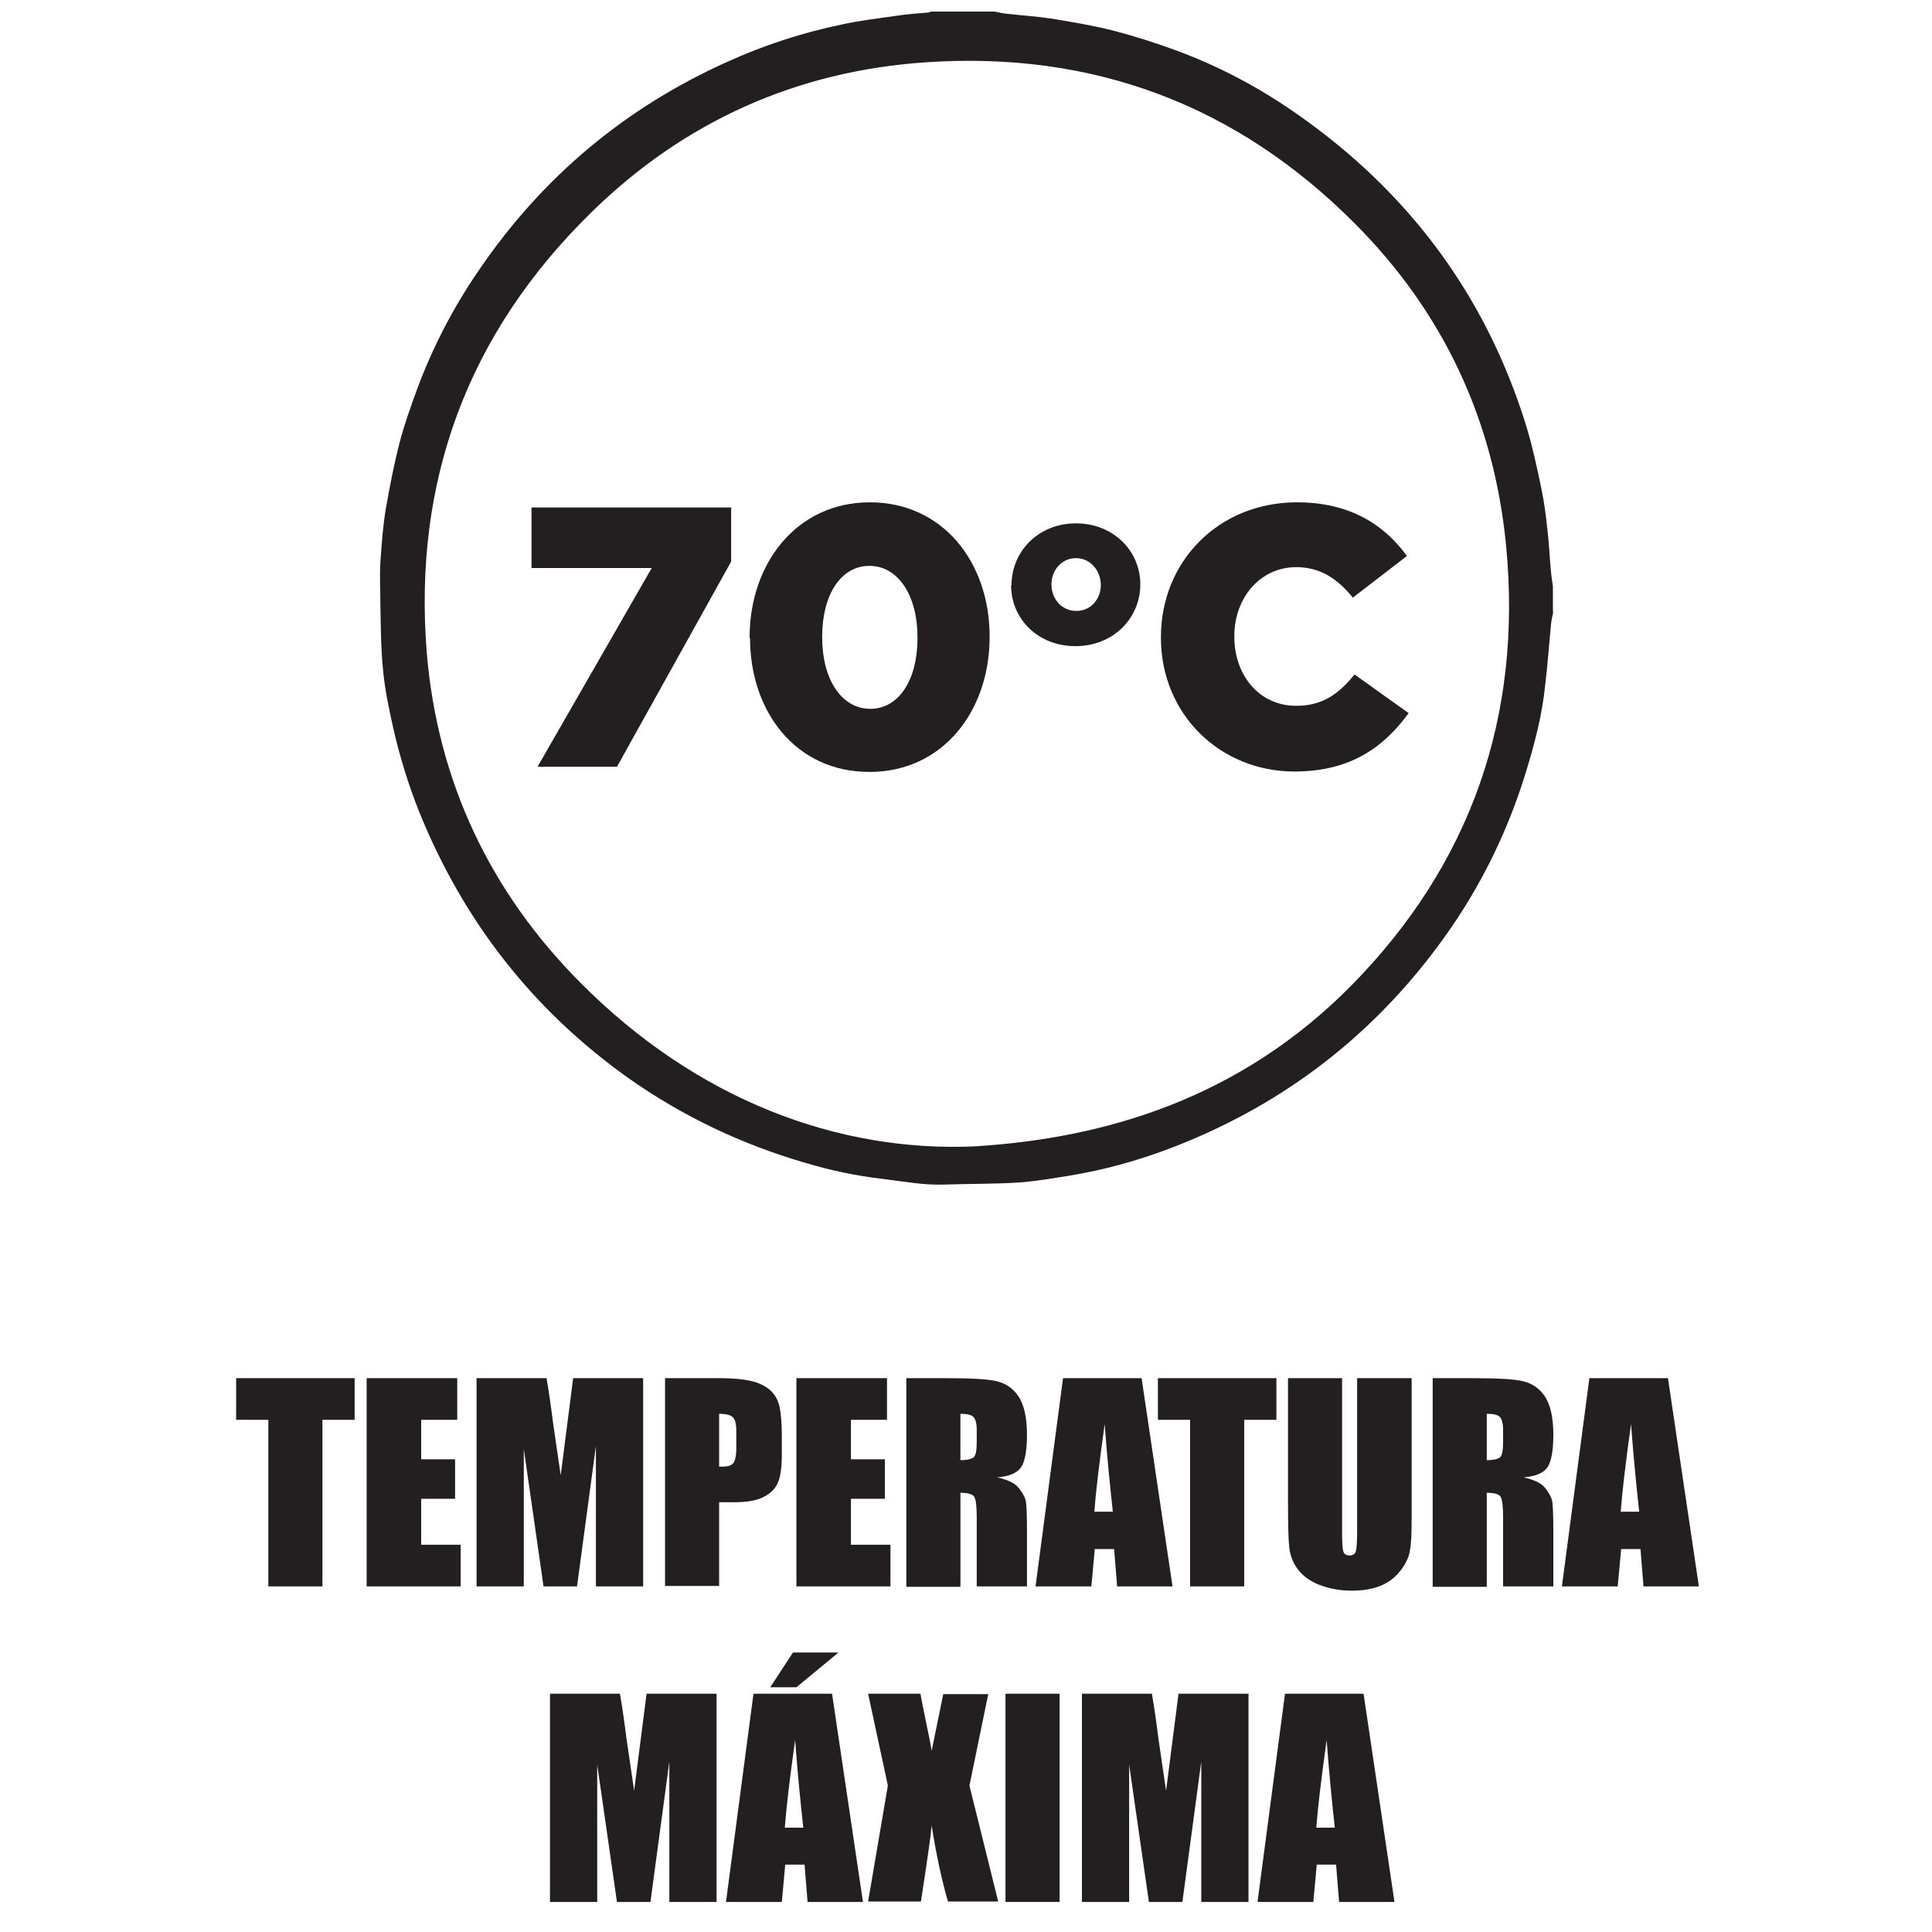 <?xml version="1.0" encoding="UTF-8"?>
<svg xmlns="http://www.w3.org/2000/svg" id="Layer_1" data-name="Layer 1" viewBox="0 0 45 45">
  <defs>
    <style>      .cls-1 {        fill: #231f20;      }    </style>
  </defs>
  <g id="HPETmU.tif">
    <g>
      <path class="cls-1" d="M36.18,14.25c-.02.09-.04.17-.05.26-.05.48-.08.97-.14,1.45-.07.7-.25,1.38-.46,2.06-.46,1.49-1.16,2.86-2.1,4.1-1.62,2.15-3.7,3.69-6.21,4.64-.74.28-1.51.49-2.29.62-.38.06-.77.13-1.16.16-.58.04-1.17.03-1.75.05-.49.02-.97-.07-1.45-.13-.62-.07-1.23-.2-1.83-.38-1.47-.43-2.84-1.08-4.09-1.96-2.24-1.59-3.86-3.67-4.89-6.22-.25-.63-.45-1.28-.6-1.94-.1-.45-.2-.91-.24-1.38-.05-.5-.05-1-.06-1.5,0-.33-.02-.66,0-.99.03-.42.06-.85.13-1.26.09-.51.19-1.03.32-1.53.11-.42.26-.84.41-1.25.37-.99.85-1.91,1.45-2.78,1.47-2.15,3.39-3.76,5.77-4.83.86-.39,1.75-.68,2.67-.87.41-.09.83-.14,1.25-.2.26-.04.52-.06.78-.08.01,0,.03-.02.04-.02.5,0,1,0,1.49,0,.09.02.18.04.28.05.34.04.68.06,1.02.11.49.08.97.16,1.45.28.5.13,1,.29,1.49.47,1,.37,1.94.87,2.82,1.49,2.57,1.8,4.36,4.19,5.3,7.19.16.51.27,1.03.38,1.56.06.3.1.6.13.9.04.31.05.62.08.93.01.14.03.27.05.41v.59ZM22.72,26.7c3.04-.19,6.16-1.12,8.75-3.74,2.8-2.84,3.99-6.29,3.61-10.25-.28-2.91-1.46-5.44-3.53-7.51-2.75-2.76-6.09-4.01-9.97-3.75-3.02.2-5.65,1.38-7.81,3.5-2.87,2.81-4.15,6.25-3.83,10.25.25,2.99,1.47,5.57,3.58,7.69,2.71,2.73,6.01,3.96,9.21,3.81Z"></path>
      <path class="cls-1" d="M25.77,20.58l.02.02-.02-.02Z"></path>
    </g>
  </g>
  <g>
    <path class="cls-1" d="M8.26,32.1v.97h-.75v3.88h-1.26v-3.88h-.75v-.97h2.75Z"></path>
    <path class="cls-1" d="M8.55,32.1h2.1v.97h-.84v.92h.79v.92h-.79v1.07h.92v.97h-2.19v-4.85Z"></path>
    <path class="cls-1" d="M14.98,32.1v4.85h-1.1v-3.27s-.44,3.27-.44,3.27h-.78l-.46-3.2v3.2h-1.1v-4.85h1.63c.05.29.1.63.15,1.03l.18,1.23.29-2.26h1.64Z"></path>
    <path class="cls-1" d="M15.49,32.1h1.27c.34,0,.61.03.79.08s.32.13.42.23.16.23.19.37.05.37.05.67v.42c0,.31-.03.54-.1.68-.06.14-.18.25-.35.33-.17.08-.39.11-.67.11h-.34v1.95h-1.26v-4.85ZM16.75,32.93v1.23s.07,0,.09,0c.12,0,.2-.03.24-.08s.07-.17.07-.35v-.4c0-.17-.03-.27-.08-.32s-.16-.08-.32-.08Z"></path>
    <path class="cls-1" d="M18.56,32.1h2.1v.97h-.84v.92h.79v.92h-.79v1.07h.92v.97h-2.19v-4.85Z"></path>
    <path class="cls-1" d="M21.11,32.1h.89c.59,0,1,.02,1.21.07.21.05.38.16.51.35s.2.49.2.9c0,.38-.05.63-.14.76s-.28.21-.55.23c.25.06.42.14.5.25.08.1.14.2.16.29.02.09.03.33.03.72v1.28h-1.17v-1.61c0-.26-.02-.42-.06-.48-.04-.06-.15-.09-.32-.09v2.19h-1.26v-4.85ZM22.37,32.93v1.08c.14,0,.24-.02.3-.06s.08-.17.08-.38v-.27c0-.15-.03-.25-.08-.3s-.16-.07-.3-.07Z"></path>
    <path class="cls-1" d="M26.59,32.1l.72,4.85h-1.29l-.07-.87h-.45l-.08.87h-1.3l.64-4.85h1.82ZM25.92,35.21c-.06-.55-.13-1.23-.19-2.04-.13.93-.21,1.61-.24,2.04h.43Z"></path>
    <path class="cls-1" d="M29.73,32.1v.97h-.75v3.88h-1.26v-3.88h-.75v-.97h2.75Z"></path>
    <path class="cls-1" d="M32.88,32.1v3.24c0,.37-.01.62-.04.77-.02.15-.09.3-.21.46-.12.16-.27.28-.46.36s-.42.12-.68.12c-.29,0-.54-.05-.77-.14s-.39-.22-.5-.37-.17-.32-.19-.49c-.02-.17-.03-.53-.03-1.08v-2.87h1.26v3.63c0,.21.01.35.03.41.02.06.07.09.14.09.08,0,.13-.03.15-.1.02-.07.03-.22.03-.46v-3.57h1.26Z"></path>
    <path class="cls-1" d="M33.37,32.1h.89c.59,0,1,.02,1.21.07.21.05.38.16.51.35s.2.49.2.9c0,.38-.05.63-.14.76s-.28.21-.55.23c.25.06.42.14.5.25.08.1.14.2.16.29.02.09.03.33.03.72v1.28h-1.17v-1.61c0-.26-.02-.42-.06-.48-.04-.06-.15-.09-.32-.09v2.19h-1.26v-4.85ZM34.63,32.93v1.08c.14,0,.24-.02.3-.06s.08-.17.08-.38v-.27c0-.15-.03-.25-.08-.3s-.16-.07-.3-.07Z"></path>
    <path class="cls-1" d="M38.85,32.1l.72,4.85h-1.29l-.07-.87h-.45l-.08.87h-1.3l.64-4.85h1.82ZM38.18,35.21c-.06-.55-.13-1.23-.19-2.04-.13.93-.21,1.61-.24,2.04h.43Z"></path>
    <path class="cls-1" d="M16.69,39.45v4.85h-1.1v-3.27s-.44,3.27-.44,3.27h-.78l-.46-3.2v3.2h-1.1v-4.85h1.63c.05.29.1.63.15,1.03l.18,1.23.29-2.26h1.64Z"></path>
    <path class="cls-1" d="M19.38,39.45l.72,4.85h-1.29l-.07-.87h-.45l-.08.87h-1.3l.64-4.85h1.82ZM19.53,38.49l-.98.81h-.61l.53-.81h1.07ZM18.71,42.57c-.06-.55-.13-1.23-.19-2.04-.13.93-.21,1.61-.24,2.04h.43Z"></path>
    <path class="cls-1" d="M23.02,39.45l-.44,2.14.67,2.7h-1.17c-.14-.48-.27-1.07-.38-1.77-.03.31-.08.63-.13.98l-.12.79h-1.23l.46-2.7-.46-2.14h1.22c.02.13.07.36.13.67.05.24.1.46.13.66l.27-1.32h1.06Z"></path>
    <path class="cls-1" d="M24.68,39.45v4.85h-1.26v-4.85h1.26Z"></path>
    <path class="cls-1" d="M29.08,39.45v4.85h-1.1v-3.27s-.44,3.27-.44,3.27h-.78l-.46-3.2v3.2h-1.1v-4.85h1.63c.05.29.1.63.15,1.03l.18,1.23.29-2.26h1.64Z"></path>
    <path class="cls-1" d="M31.76,39.45l.72,4.85h-1.29l-.07-.87h-.45l-.08.87h-1.3l.64-4.85h1.82ZM31.09,42.57c-.06-.55-.13-1.23-.19-2.04-.13.93-.21,1.61-.24,2.04h.43Z"></path>
  </g>
  <g>
    <path class="cls-1" d="M15.17,13.23h-2.79v-1.41h4.65v1.26l-2.66,4.78h-1.85l2.66-4.63Z"></path>
    <path class="cls-1" d="M17.46,14.86v-.02c0-1.71,1.09-3.14,2.8-3.14s2.79,1.41,2.79,3.12v.02c0,1.71-1.08,3.14-2.8,3.14s-2.78-1.41-2.78-3.12ZM21.37,14.86v-.02c0-.97-.45-1.66-1.12-1.66s-1.1.68-1.1,1.65v.02c0,.97.45,1.66,1.12,1.66s1.1-.68,1.1-1.64Z"></path>
    <path class="cls-1" d="M23.56,13.63h0c0-.79.63-1.44,1.5-1.44s1.5.64,1.5,1.42h0c0,.79-.63,1.44-1.51,1.44s-1.5-.64-1.5-1.42ZM25.64,13.63h0c0-.35-.25-.63-.58-.63s-.57.28-.57.61h0c0,.34.24.62.58.62s.57-.28.57-.6Z"></path>
    <path class="cls-1" d="M27.04,14.86v-.02c0-1.76,1.34-3.14,3.17-3.14,1.23,0,2.03.52,2.56,1.25l-1.26.97c-.34-.42-.74-.71-1.32-.71-.84,0-1.44.72-1.44,1.6v.02c0,.91.59,1.61,1.44,1.61.63,0,1-.29,1.36-.73l1.26.9c-.57.78-1.34,1.36-2.66,1.36-1.72,0-3.11-1.32-3.11-3.12Z"></path>
  </g>
</svg>

